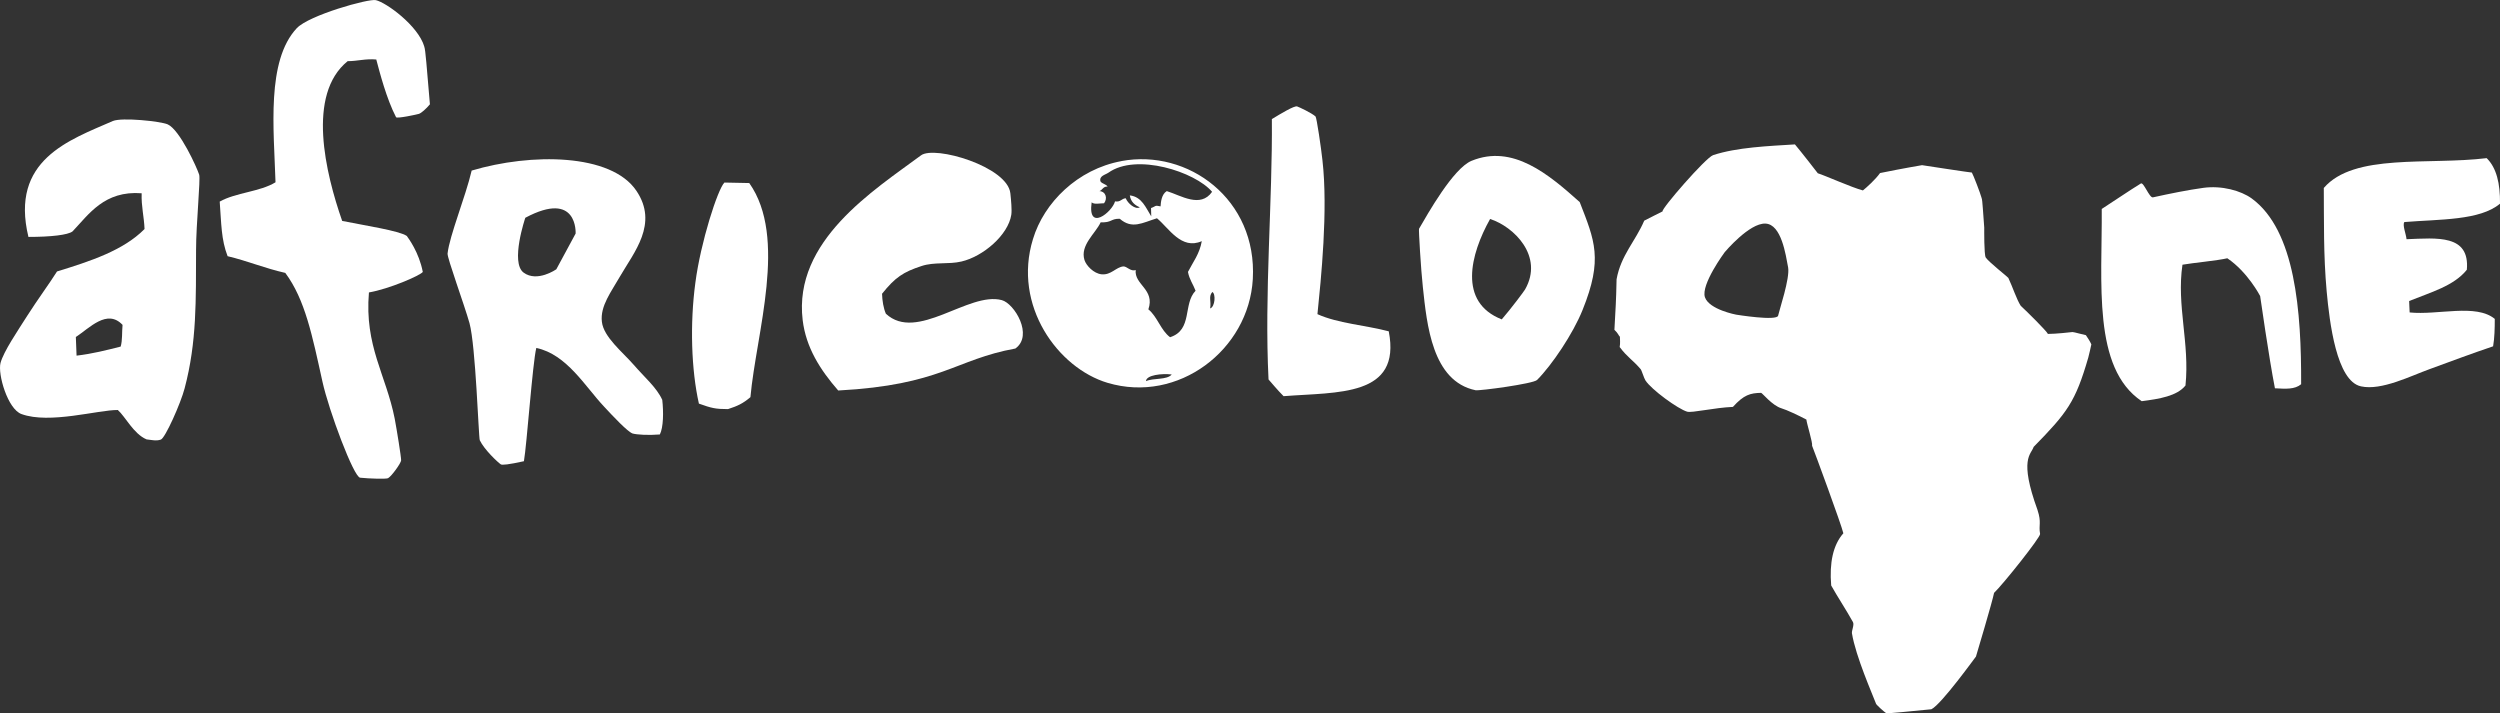 <?xml version="1.0" encoding="UTF-8"?><svg id="Ebene_1" xmlns="http://www.w3.org/2000/svg" viewBox="0 0 555.05 158.37"><rect x="0" y="0" width="555.05" height="158.37" fill="#333333" stroke="none"/><path d="M94.18,10.3c.32.79.53,4.5,1.27,12.86-.79.95-1.91,1.96-2.44,2.12-.32.11-4.87,1.11-5.08.74-2.12-4.08-3.65-10.01-4.39-12.81-2.44-.21-4.13.37-6.35.37-9.16,7.41-4.92,24.88-1.22,35.47,4.98,1.01,12.65,2.17,14.35,3.34.37.53,2.7,3.6,3.55,7.99-.58.79-7.41,3.76-11.96,4.55-1.01,11.91,3.81,18.32,5.72,28.01.48,2.54,1.43,8.42,1.43,9.26,0,.58-2.12,3.55-2.91,3.97-.42.21-4.13.11-6.19-.11-1.43-.11-6.94-14.88-8.36-21.28-2.28-10.32-3.86-18.26-8.26-24.19-4.5-1.01-8.36-2.65-12.81-3.71-1.43-3.71-1.38-7.2-1.75-12.12,3.55-2.01,8.95-2.17,12.39-4.29-.37-11.81-2.06-26.95,4.71-34.2C68.61,3.36,81.85-.34,83.44.03c2.33.53,9.37,5.66,10.75,10.27" fill="#fff" fill-rule="evenodd"/><path d="M32.51,97.54c-2.86-1.22-4.71-5.08-6.35-6.51-4.34-.05-15.14,3.18-21.39.9-3.07-1.11-5.29-8.84-4.66-11.33.69-2.59,3.86-7.2,5.93-10.48,2.33-3.65,4.92-7.15,6.62-9.85,7.41-2.28,14.72-4.66,19.43-9.42-.11-2.81-.74-4.98-.64-7.94-8.31-.64-11.75,4.71-15.35,8.47-1.01.79-4.82,1.22-9.79,1.22-4.13-17.1,9.05-21.49,18.74-25.73,2.01-.85,10.59.05,12.18.74,2.7,1.22,6.51,9.64,6.99,11.17.32,1.01-.69,11.06-.69,16.68-.05,11.12.21,20.38-2.54,30.76-.85,3.28-4.34,11.12-5.29,11.38-1.01.37-2.17.05-3.18-.05M16.84,74.83c.05,1.38.11,2.75.16,4.13,3.55-.42,6.67-1.22,9.79-2.01.42-1.38.26-3.23.42-4.82-3.44-3.65-7.36.74-10.38,2.7" fill="#fff" fill-rule="evenodd"/><path d="M147.02,88.75c-1.22-2.7-3.92-4.98-6.3-7.73-2.44-2.81-6.72-6.19-7.09-9.58-.42-3.49,2.12-6.72,4.02-10.06,3.12-5.4,8.58-11.7,3.65-19.01-5.61-8.36-23.4-8.42-36.58-4.5-1.38,5.88-4.92,14.45-5.35,18.42-.11.95,3.71,11.33,4.87,15.46,1.38,5.03,2.01,25.31,2.28,25.99,1.01,2.12,4.02,4.92,4.66,5.35.26.21,1.8.05,5.14-.69.64-3.6,1.91-21.71,2.75-25.15,6.78,1.43,10.85,8.58,15.04,13.02,2.01,2.17,5.24,5.61,6.35,5.98.95.26,3.49.42,6.04.21.79-1.54.85-4.98.53-7.73M127.8,51.85l-4.29,7.94s-4.24,2.96-7.25.74c-3.02-2.22.37-12.18.37-12.18,11.7-6.25,11.17,3.49,11.17,3.49" fill="#fff" fill-rule="evenodd"/><path d="M292.5,69.75c4.55,2.06,10.64,2.44,15.83,3.81,2.86,14.61-11.38,13.45-23.35,14.4-1.32-1.32-2.81-3.12-3.34-3.71-.95-18.95.9-39.6.74-57.81,2.01-1.22,4.98-3.02,5.61-2.81.48.16,3.18,1.43,4.08,2.22.26.26,1.27,7.15,1.54,9.74,1.27,11.06-.32,26.42-1.11,34.15" fill="#fff" fill-rule="evenodd"/><path d="M195.83,65.2c.05,1.59.32,3.23.85,4.45,6.88,6.41,18.37-4.98,25.73-3.02,2.81.74,7.09,7.84,3.02,10.75-13.45,2.44-16.41,8.1-39.33,9.32-4.02-4.61-7.15-9.53-7.89-15.62-2.12-17.63,15.83-28.85,26.26-36.58,3.02-2.28,19.22,2.49,19.85,8.42.16,1.48.37,3.71.21,4.76-.69,4.5-6.25,9.26-11.06,10.38-2.91.69-6.04.05-8.89,1.01-4.02,1.32-5.82,2.49-8.74,6.14" fill="#fff" fill-rule="evenodd"/><path d="M160.84,40.53c.21,0,5.29.11,5.51.11,8.58,12.12,1.54,33.3.26,47.54-1.69,1.43-2.86,1.96-4.98,2.65-2.75,0-3.65-.21-6.46-1.22-1.69-7.52-2.01-17.68-.79-26.79,1.16-9,4.98-20.86,6.46-22.29" fill="#fff" fill-rule="evenodd"/><path d="M552.09,35.11c2.17,2.12,3.02,5.61,2.96,10.11-4.45,3.76-13.39,3.44-21.23,4.08-.48.64.37,2.65.48,3.81,6.78-.26,14.08-1.11,13.39,6.78-2.86,3.6-8.1,5.03-12.81,6.94.05.85.05,1.69.11,2.54,6.3.64,14.72-2.01,18.9,1.43,0,2.12-.05,4.24-.37,6.09-4.71,1.59-8.95,3.18-14.14,5.08-4.02,1.43-10.64,4.82-15.19,3.81-5.45-1.16-6.99-14.29-7.62-21.07-.74-8.15-.58-15.72-.64-22.98,6.72-7.78,23.14-5.03,36.16-6.62" fill="#fff" fill-rule="evenodd"/><path d="M351.37,68.8c-2.12,5.29-6.83,12.28-10.11,15.56-.85.85-12.76,2.44-13.66,2.28-9.64-2.01-10.8-14.56-11.7-22.92-.42-3.76-.95-12.71-.85-12.92,1.91-3.28,7.57-13.39,11.65-15.09,9.16-3.76,17.1,2.96,24.03,9.16,3.34,8.58,5.19,12.65.64,23.93M333.42,70.91c2.06-2.38,5.08-6.41,5.19-6.67,4.18-7.36-2.49-13.92-7.78-15.62-4.39,7.84-7.15,18.48,2.59,22.29" fill="#fff" fill-rule="evenodd"/><path d="M510.91,85.3c-1.46,1.2-3.4,1.03-5.83.91-1.34-6.85-3.28-20.48-3.28-20.48,0,0-2.73-5.31-7.29-8.39-2.13.51-7.71,1.03-9.96,1.43-1.34,9.07,1.64,17.4.67,26.82-1.88,2.34-5.77,2.97-9.72,3.48-10.99-7.36-8.75-26.36-8.87-42.68,2.92-1.88,6.07-4.05,8.68-5.65.61-.4,1.88,3.2,2.67,3.08,3.89-.86,7.83-1.65,11.18-2.11,4.13-.57,8.38.63,10.75,2.34,9.72,7.08,11.05,25.16,10.99,41.25" fill="#fff" fill-rule="evenodd"/><path d="M463.09,74.41c-.64-.11-2.59-.69-2.96-.69-.32.05-3.76.42-5.45.42-.37-.74-4.61-4.92-6.04-6.25-.9-1.38-1.8-4.18-2.75-6.19,0-.11-4.45-3.6-5.03-4.55-.37-.69-.32-6.09-.32-6.62-.26-3.07-.37-6.09-.58-6.56-.26-1.01-1.85-5.14-2.17-5.66-.05.05-11.06-1.64-11.06-1.64,0,0-4.39.74-9.32,1.75-1.01,1.43-3.07,3.28-3.81,3.86-2.44-.64-8.47-3.34-10.01-3.81-.53-.69-3.65-4.71-5.08-6.41-5.88.37-12.86.64-18.16,2.38-1.64.53-11.65,12.07-11.22,12.49-1.32.69-2.38,1.16-4.08,2.06-1.91,4.5-5.19,7.68-6.14,13.02-.11,5.45-.21,5.93-.48,11.22.85.79.85,1.16,1.22,1.54,0,.69.11,1.32-.05,2.28,1.64,2.22,3.02,2.96,4.66,4.92.21.21.74,2.01,1.06,2.49,1.32,2.06,7.25,6.35,9.26,6.94,1.01.32,6.09-.9,10.16-1.06,2.44-2.7,3.86-3.07,6.25-3.12.26,0,2.44,2.81,4.55,3.44,1.22.37,3.71,1.54,5.51,2.49.11,1.01,1.43,5.14,1.27,5.82.48,1.16,6.51,17.52,6.94,19.43-2.28,2.59-3.12,6.51-2.7,11.59,1.32,2.38,3.39,5.51,4.82,8.1.37.64-.32,1.91-.21,2.54.85,5.14,4.55,13.5,5.35,15.62,0,.16,1.8,1.85,2.33,2.12.16.05,5.82-.48,9.95-.9,2.22-1.06,9.9-11.75,9.9-11.7,0,0,3.71-12.39,4.02-14.14,2.01-1.91,10.32-12.34,10.22-13.08-.37-2.06.37-2.44-.58-5.35-4.13-11.38-1.43-12.23-.85-13.98,7.46-7.62,9.26-9.95,12.12-19.8.11-.37.64-2.65.69-2.96-.32-.74-.74-1.32-1.22-2.06M394.79,70.07c-.26,1.27-9.32-.21-9.32-.21,0,0-5.98-1.11-6.94-3.86-.95-2.81,4.39-10.01,4.39-10.01,0,0,5.45-6.51,9.05-6.35,3.55.16,4.5,6.94,5.03,9.74.42,2.44-1.96,9.42-2.22,10.69" fill="#fff" fill-rule="evenodd"/><path d="M248.98,35.76c14.77-2.75,30.18,8.47,29.17,26.21-.9,15.72-16.57,27.69-32.24,23.03-11.01-3.28-21.12-17.15-16.57-31.92,2.44-8.1,9.9-15.51,19.64-17.31M246.07,38.35c-.69.48-2.06.69-1.75,1.91.37.58,1.22.58,1.59,1.16-1.01-.05-1.11.74-1.8,1.01,1.48.11,1.8,1.69,1.01,2.7-.95,0-2.22.32-2.75-.21-.95,6.62,4.55,2.17,5.19-.21,1.27.21,1.43-.64,2.38-.69.42,1.11,2.12,2.59,3.12,2.01-1.11-.48-2.01-1.22-2.22-2.65,2.7.32,3.55,2.75,4.76,4.66,0-.58-.05-1.22-.05-1.85,1.11-.37.74-.69,2.12-.37.05-.9.21-2.7,1.38-3.39,3.12.95,7.46,3.86,10.06.16-3.76-4.45-16.84-8.68-23.03-4.24M248.61,48.57c-2.01-.05-1.75.9-4.24.79-1.16,2.49-4.61,5.08-3.6,8.36.37,1.22,2.06,3.02,3.81,3.18,2.12.21,3.18-1.59,4.82-1.75.79-.05,1.64,1.22,2.75.79-.37,3.28,4.34,4.29,2.81,8.74,2.01,1.64,2.75,4.66,4.82,6.19,5.08-1.64,2.81-7.36,5.66-10.32-.53-1.43-1.38-2.49-1.69-4.18,1.11-2.17,2.59-4.02,3.07-6.83-4.55,2.01-7.31-2.91-9.95-5.08-3.28,1.01-5.51,2.49-8.26.11M268.68,68.48c1.11-.37,1.27-3.28.48-3.65-.9,1.06-.21,1.91-.48,3.65M254.43,84.62c1.64-.74,4.66-.21,5.72-1.48-2.17-.26-5.66.11-5.72,1.48" fill="#fff" fill-rule="evenodd"/></svg>